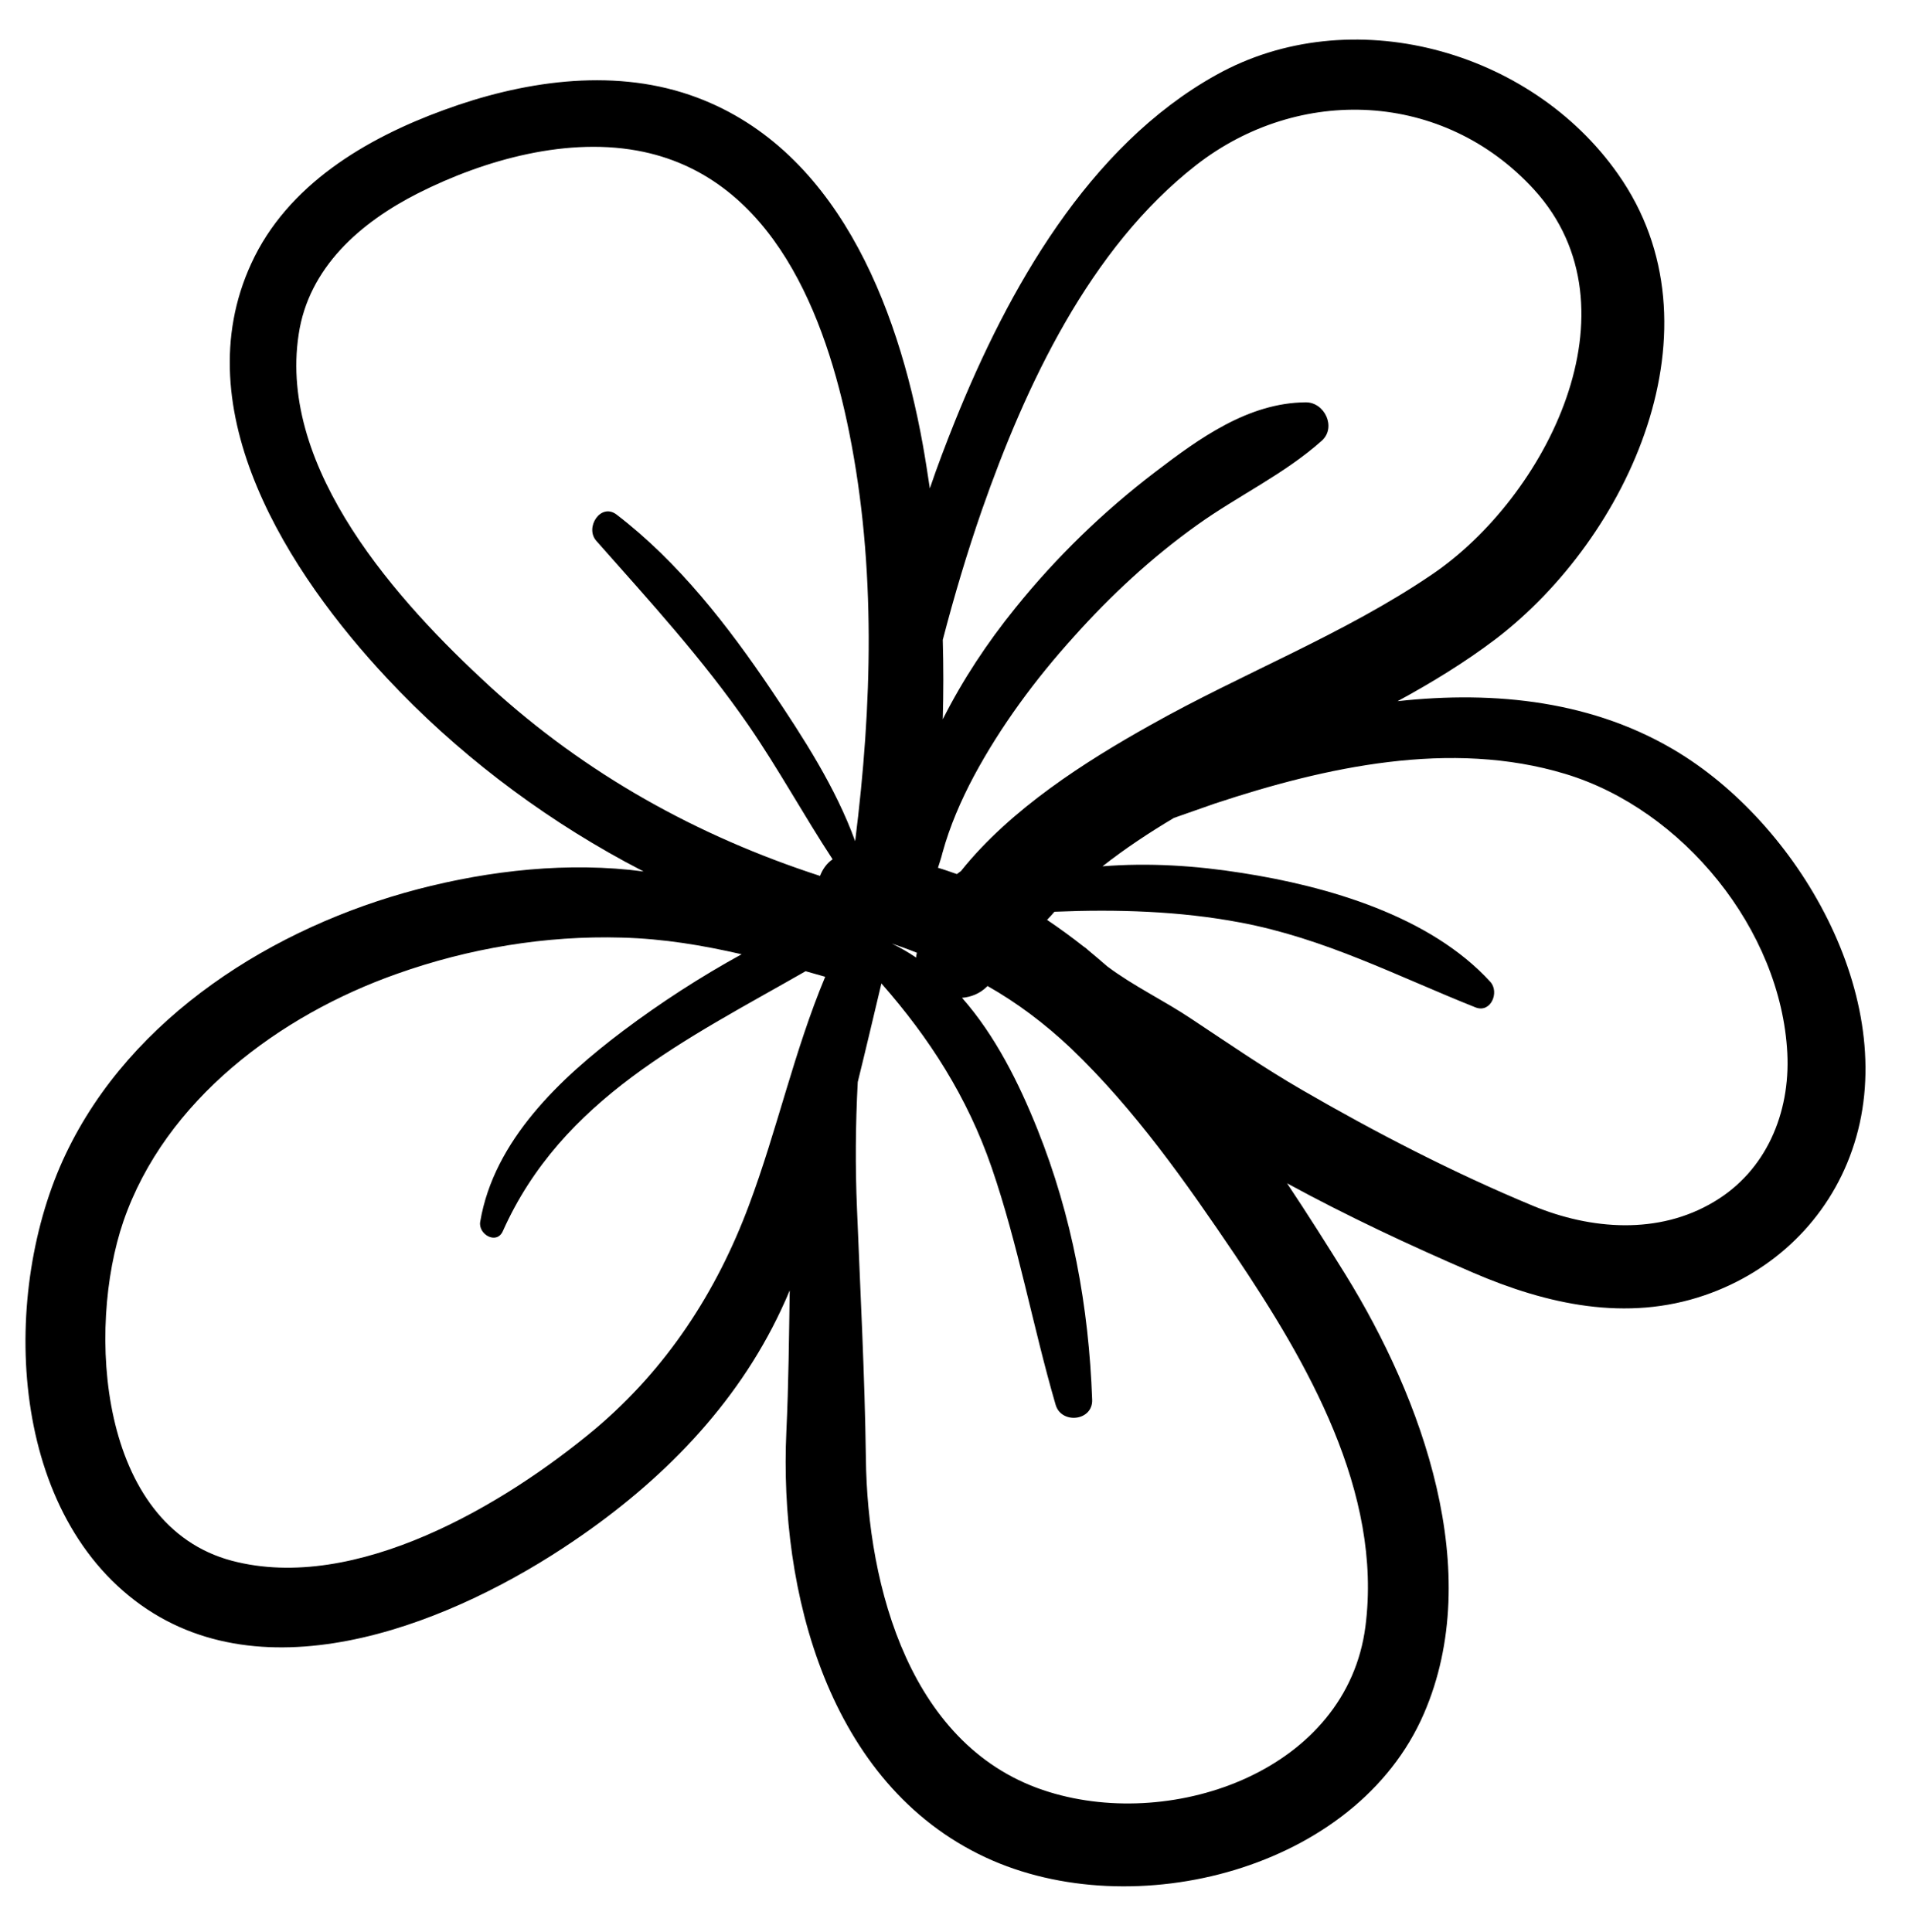 <svg xmlns="http://www.w3.org/2000/svg" xmlns:xlink="http://www.w3.org/1999/xlink" width="335" zoomAndPan="magnify" viewBox="0 0 251.25 254.25" height="339" preserveAspectRatio="xMidYMid meet" version="1.0"><path fill="#000000" d="M 221.074 99.137 C 209.93 92.234 196.789 90.871 183.941 92.281 C 188.418 89.852 192.797 87.176 196.84 84.113 C 214.359 70.742 227.156 43.031 212.945 22.902 C 201.414 6.469 177.711 0.004 160.047 9.875 C 143.207 19.258 132.648 38.168 125.688 55.43 C 124.52 58.348 123.402 61.262 122.379 64.277 C 122.086 62.332 121.797 60.438 121.457 58.539 C 118.145 40.164 110.02 19.109 90.797 12.5 C 80.285 8.902 68.555 10.75 58.383 14.492 C 48.117 18.234 37.801 24.363 33.078 34.668 C 24.125 54.066 38.09 75.555 50.988 89.316 C 59.941 98.895 70.695 107.109 82.23 113.383 C 83.059 113.82 83.887 114.258 84.711 114.695 C 74.883 113.383 64.469 114.547 54.977 117.027 C 36.047 121.988 17.262 133.754 8.648 151.887 C 0.082 169.875 0.91 198.656 18.578 211.25 C 35.754 223.453 60.184 213.242 75.516 202.789 C 87 195.012 96.879 185.043 102.816 172.355 C 103.207 171.527 103.594 170.652 103.938 169.828 C 103.84 176 103.789 182.223 103.496 188.398 C 102.523 209.352 108.949 234.781 129.727 244.453 C 149.145 253.496 178.492 246.109 187.398 225.543 C 195.523 206.824 187.152 184.023 177.078 167.734 C 174.695 163.895 172.117 159.812 169.391 155.727 C 177.324 160.055 185.547 163.895 193.871 167.492 C 203.602 171.676 214.066 174.008 224.383 170.457 C 233.434 167.348 240.59 160.492 243.75 151.398 C 250.418 132.391 237.277 109.152 221.074 99.137 Z M 129.242 67.098 C 134.984 50.711 143.402 32.676 157.418 21.738 C 170.949 11.188 189.977 11.914 201.898 24.945 C 216.207 40.648 203.406 65.492 188.469 75.605 C 176.887 83.48 163.551 88.586 151.383 95.441 C 142.867 100.207 132.988 106.477 126.469 114.645 C 126.273 114.793 126.129 114.887 125.934 115.035 C 125.105 114.742 124.277 114.449 123.449 114.207 C 123.645 113.574 123.887 112.895 124.035 112.262 C 125.008 108.715 126.469 105.359 128.172 102.152 C 131.723 95.539 136.297 89.363 141.312 83.82 C 146.176 78.375 151.629 73.32 157.566 69.09 C 162.918 65.25 169 62.43 173.965 58.004 C 175.91 56.254 174.355 52.949 171.871 52.949 C 164.281 52.996 157.809 57.715 152.016 62.137 C 145.203 67.34 139.023 73.32 133.621 80.031 C 129.922 84.598 126.711 89.461 124.082 94.664 C 124.18 91.164 124.18 87.711 124.082 84.211 C 125.59 78.426 127.297 72.688 129.242 67.098 Z M 120.578 126.023 C 119.559 125.34 118.488 124.711 117.367 124.176 C 118.488 124.562 119.605 124.953 120.676 125.391 C 120.629 125.586 120.578 125.777 120.578 126.023 Z M 64.418 90.289 C 52.449 79.301 36.582 61.797 39.309 44.004 C 40.621 35.203 47.434 29.273 55.027 25.43 C 63.785 21.008 74.883 17.895 84.711 19.988 C 101.793 23.633 108.703 41.621 111.77 56.938 C 115.324 74.633 114.789 92.863 112.551 110.707 C 109.969 103.609 105.734 97.094 101.551 90.871 C 95.855 82.41 89.289 73.953 81.16 67.73 C 79.066 66.125 76.926 69.43 78.484 71.18 C 85.492 79.105 92.5 86.738 98.535 95.488 C 102.477 101.227 105.785 107.305 109.582 113.09 C 108.801 113.625 108.266 114.402 107.926 115.277 C 91.77 110.027 77.121 101.906 64.418 90.289 Z M 98.582 158.598 C 94.301 170.07 87.73 180.133 78.336 188.059 C 66.414 198.023 46.801 209.691 30.547 205.414 C 12.98 200.797 11.375 174.93 16.242 160.734 C 21.738 144.789 36.824 133.605 52.254 128.16 C 61.695 124.805 71.816 123.105 81.84 123.395 C 87.391 123.543 92.5 124.418 97.609 125.586 C 92.207 128.551 86.953 131.953 82.035 135.648 C 73.762 141.871 65.004 150.086 63.203 160.785 C 62.91 162.438 65.344 163.848 66.172 162.047 C 73.957 144.594 90.406 136.766 106.027 127.82 C 106.902 128.062 107.73 128.309 108.609 128.551 C 104.52 138.32 102.281 148.727 98.582 158.598 Z M 179.707 214.07 C 177.273 232.883 154.695 240.953 138.098 235.848 C 119.801 230.258 114.156 208.816 113.961 191.898 C 113.816 180.961 113.23 170.07 112.793 159.129 C 112.551 153.539 112.598 147.996 112.891 142.406 C 113.961 138.078 114.984 133.703 116.004 129.426 C 122.332 136.621 127.297 144.352 130.508 153.637 C 134.012 163.797 135.91 174.492 138.926 184.848 C 139.656 187.477 143.84 187.039 143.742 184.219 C 143.305 171.965 141.117 160.055 136.543 148.629 C 134.109 142.551 130.992 136.281 126.613 131.32 C 127.781 131.223 128.949 130.785 129.875 129.863 C 129.922 129.812 129.922 129.812 129.973 129.766 C 133.816 131.953 137.418 134.629 140.969 137.98 C 149.391 146.051 156.105 155.629 162.578 165.207 C 172.02 179.258 181.996 196.371 179.707 214.07 Z M 225.598 158.156 C 218.301 162.535 209.395 161.852 201.754 158.691 C 191.34 154.367 181.07 149.066 171.336 143.426 C 166.375 140.559 161.652 137.301 156.883 134.141 C 153.184 131.66 149.242 129.812 145.738 127.188 C 144.91 126.461 144.035 125.73 143.16 125 C 143.16 125 143.113 124.953 143.113 124.953 C 142.965 124.805 142.82 124.711 142.672 124.613 C 141.066 123.348 139.461 122.18 137.809 121.062 C 138.148 120.723 138.441 120.383 138.781 119.992 C 146.957 119.652 155.23 119.895 163.211 121.402 C 174.355 123.492 183.844 128.453 194.211 132.586 C 196.207 133.363 197.375 130.594 196.156 129.23 C 188.223 120.527 174.695 116.637 163.453 114.887 C 157.32 113.914 151.191 113.527 145.105 114.012 C 148.074 111.68 151.238 109.59 154.5 107.645 C 156.301 107.012 158.102 106.379 159.902 105.75 C 174.453 100.934 190.949 97.289 206.035 101.859 C 221.461 106.527 234.406 122.328 235.234 138.613 C 235.625 146.488 232.461 154.074 225.598 158.156 Z M 225.598 158.156 " fill-opacity="1" fill-rule="nonzero"/></svg>